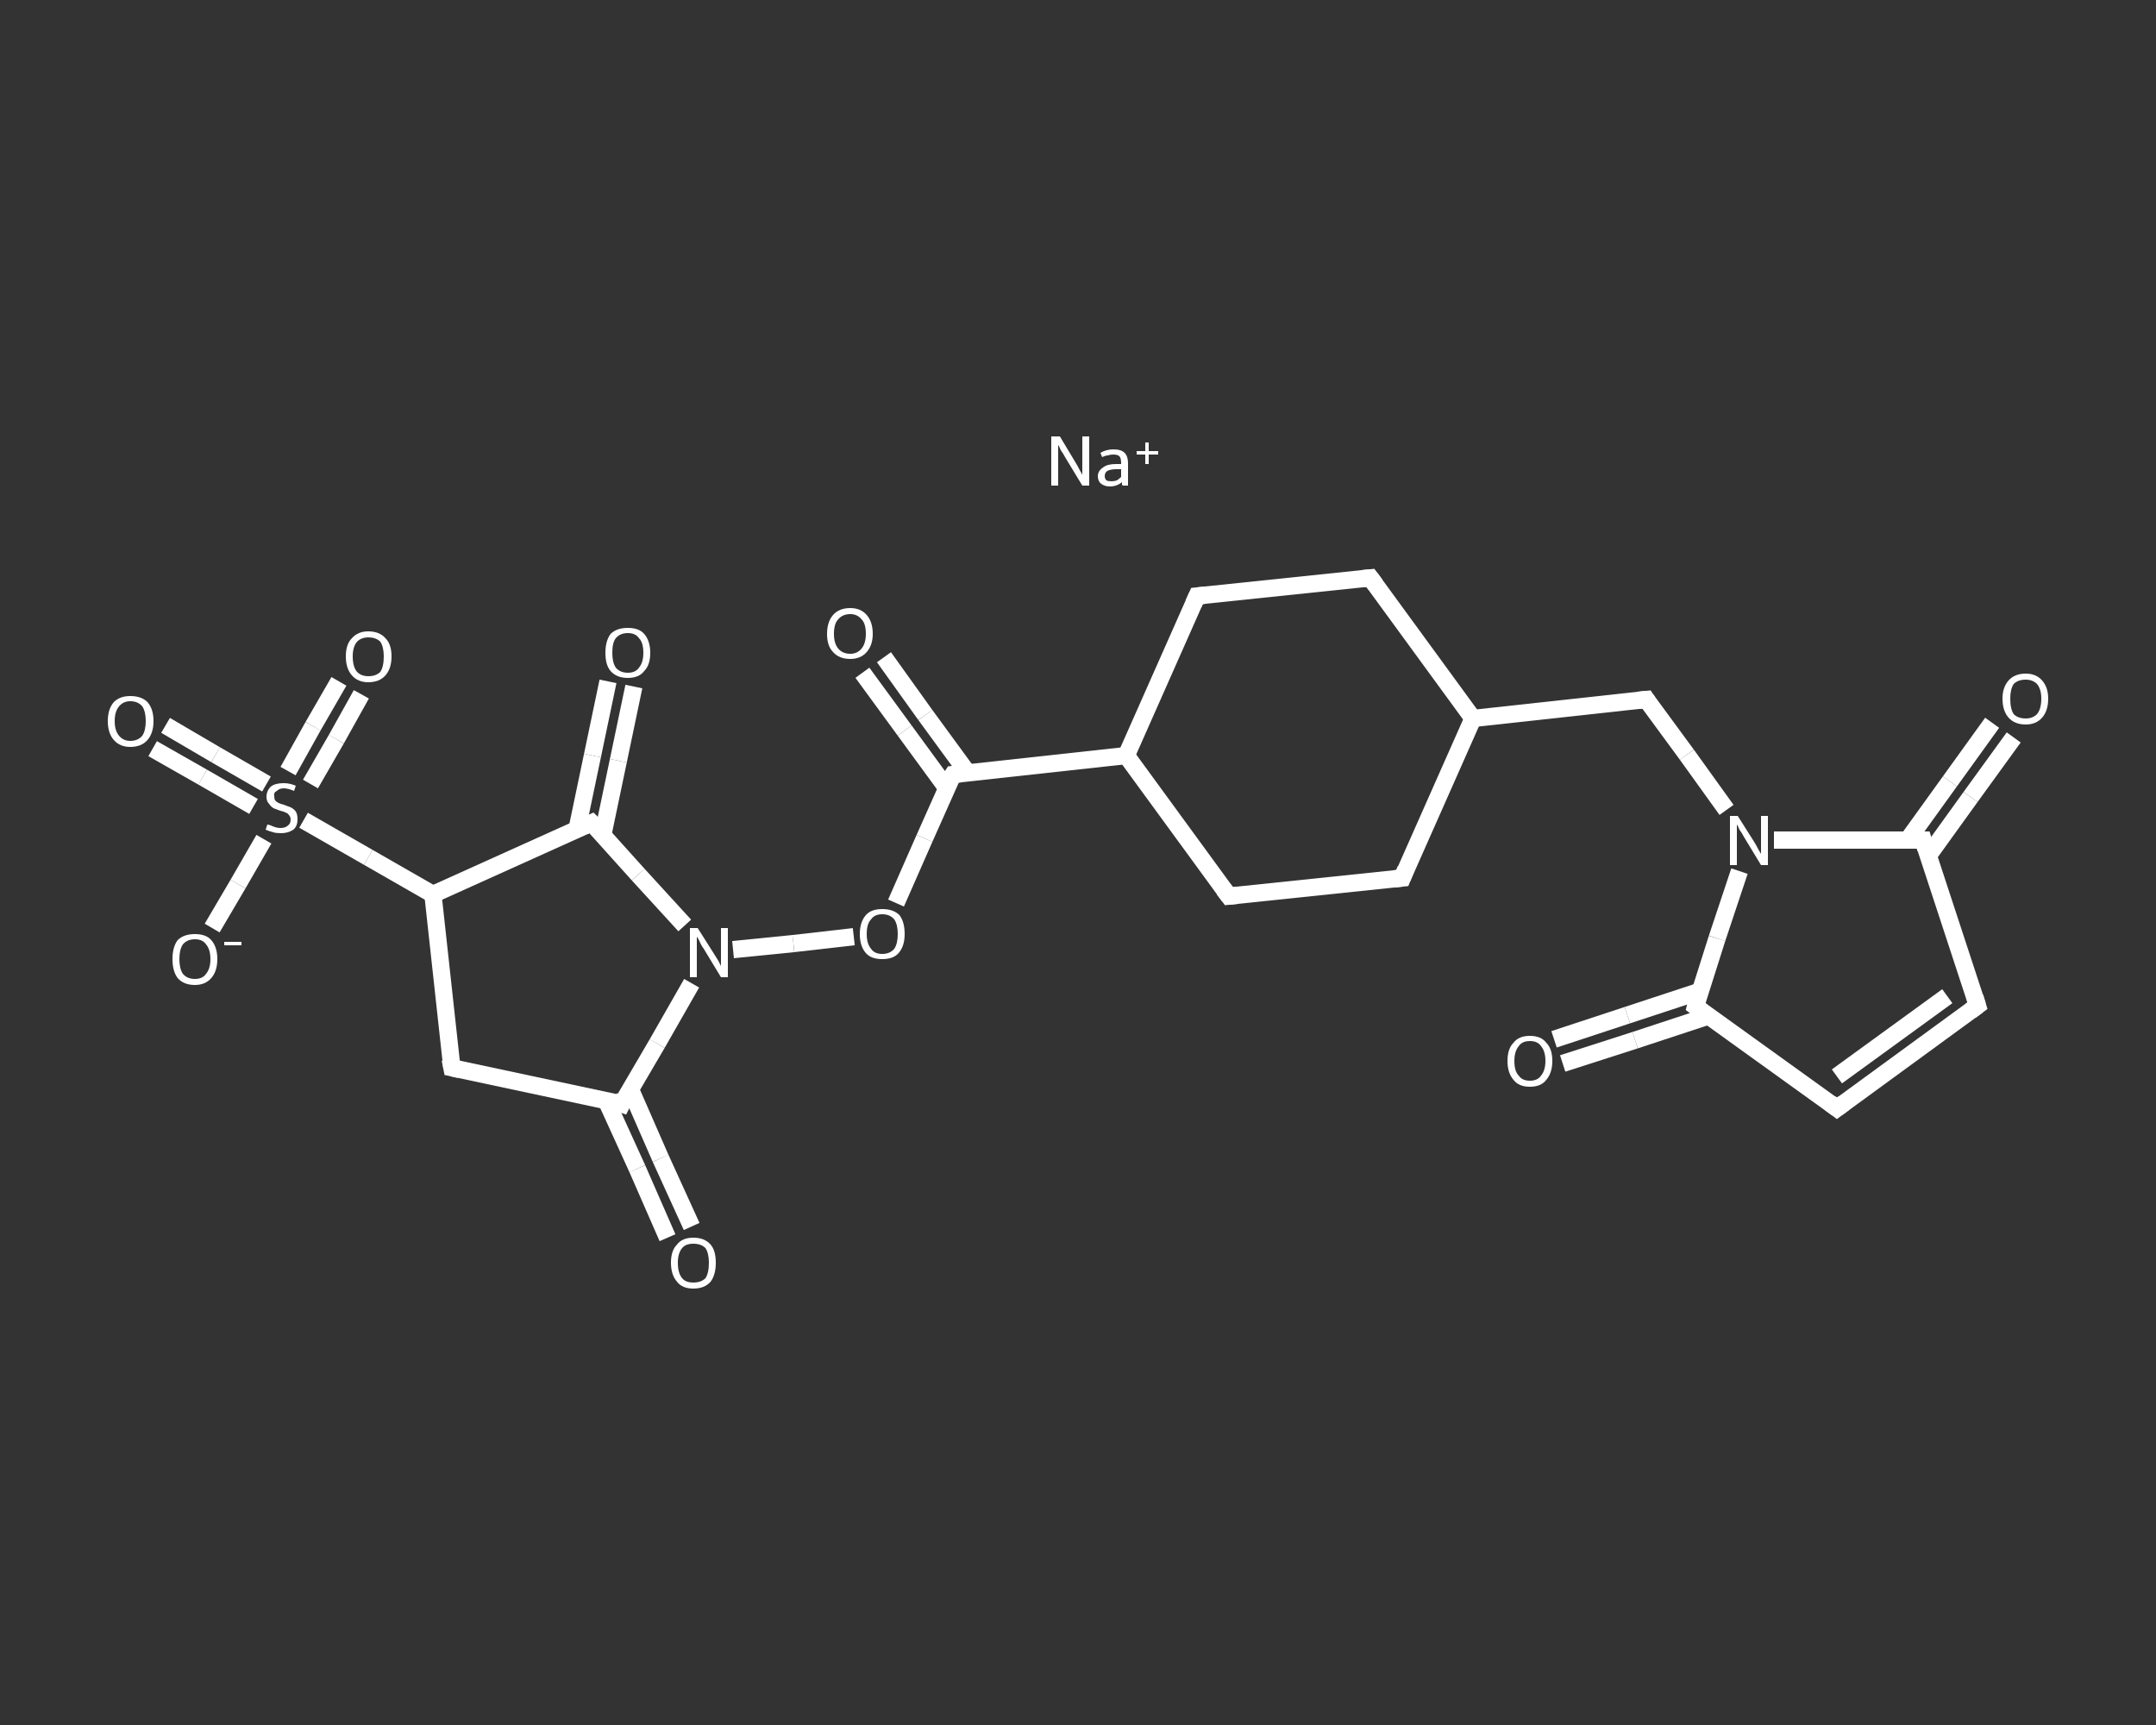 <?xml version='1.0' encoding='iso-8859-1'?>
<svg version='1.1' baseProfile='full'
              xmlns='http://www.w3.org/2000/svg'
                      xmlns:rdkit='http://www.rdkit.org/xml'
                      xmlns:xlink='http://www.w3.org/1999/xlink'
                  xml:space='preserve'
width='250px' height='200px' viewBox='0 0 250 200'>
<rect x="0" y="0" width="250" height="200" fill="#333333" stroke="none"/>
<!-- END OF HEADER -->
<rect style='opacity:1.0;fill:transparent;stroke:none' width='250.0' height='200.0' x='0.0' y='0.0'> </rect>
<path class='bond-0 atom-0 atom-1' d='M 102.5,76.2 L 107.3,82.9' style='fill:none;fill-rule:evenodd;stroke:#FFFFFF;stroke-width:2.0px;stroke-linecap:butt;stroke-linejoin:miter;stroke-opacity:1' />
<path class='bond-0 atom-0 atom-1' d='M 107.3,82.9 L 112.2,89.6' style='fill:none;fill-rule:evenodd;stroke:#FFFFFF;stroke-width:2.0px;stroke-linecap:butt;stroke-linejoin:miter;stroke-opacity:1' />
<path class='bond-0 atom-0 atom-1' d='M 100.0,78.0 L 104.9,84.7' style='fill:none;fill-rule:evenodd;stroke:#FFFFFF;stroke-width:2.0px;stroke-linecap:butt;stroke-linejoin:miter;stroke-opacity:1' />
<path class='bond-0 atom-0 atom-1' d='M 104.9,84.7 L 109.8,91.4' style='fill:none;fill-rule:evenodd;stroke:#FFFFFF;stroke-width:2.0px;stroke-linecap:butt;stroke-linejoin:miter;stroke-opacity:1' />
<path class='bond-1 atom-1 atom-2' d='M 110.5,89.8 L 107.2,97.2' style='fill:none;fill-rule:evenodd;stroke:#FFFFFF;stroke-width:2.0px;stroke-linecap:butt;stroke-linejoin:miter;stroke-opacity:1' />
<path class='bond-1 atom-1 atom-2' d='M 107.2,97.2 L 103.9,104.7' style='fill:none;fill-rule:evenodd;stroke:#FFFFFF;stroke-width:2.0px;stroke-linecap:butt;stroke-linejoin:miter;stroke-opacity:1' />
<path class='bond-2 atom-2 atom-3' d='M 99.0,108.6 L 92.0,109.4' style='fill:none;fill-rule:evenodd;stroke:#FFFFFF;stroke-width:2.0px;stroke-linecap:butt;stroke-linejoin:miter;stroke-opacity:1' />
<path class='bond-2 atom-2 atom-3' d='M 92.0,109.4 L 85.0,110.1' style='fill:none;fill-rule:evenodd;stroke:#FFFFFF;stroke-width:2.0px;stroke-linecap:butt;stroke-linejoin:miter;stroke-opacity:1' />
<path class='bond-3 atom-3 atom-4' d='M 80.2,114.0 L 76.2,121.0' style='fill:none;fill-rule:evenodd;stroke:#FFFFFF;stroke-width:2.0px;stroke-linecap:butt;stroke-linejoin:miter;stroke-opacity:1' />
<path class='bond-3 atom-3 atom-4' d='M 76.2,121.0 L 72.1,128.0' style='fill:none;fill-rule:evenodd;stroke:#FFFFFF;stroke-width:2.0px;stroke-linecap:butt;stroke-linejoin:miter;stroke-opacity:1' />
<path class='bond-4 atom-4 atom-5' d='M 70.3,127.6 L 73.9,135.5' style='fill:none;fill-rule:evenodd;stroke:#FFFFFF;stroke-width:2.0px;stroke-linecap:butt;stroke-linejoin:miter;stroke-opacity:1' />
<path class='bond-4 atom-4 atom-5' d='M 73.9,135.5 L 77.4,143.5' style='fill:none;fill-rule:evenodd;stroke:#FFFFFF;stroke-width:2.0px;stroke-linecap:butt;stroke-linejoin:miter;stroke-opacity:1' />
<path class='bond-4 atom-4 atom-5' d='M 73.1,126.3 L 76.6,134.3' style='fill:none;fill-rule:evenodd;stroke:#FFFFFF;stroke-width:2.0px;stroke-linecap:butt;stroke-linejoin:miter;stroke-opacity:1' />
<path class='bond-4 atom-4 atom-5' d='M 76.6,134.3 L 80.2,142.2' style='fill:none;fill-rule:evenodd;stroke:#FFFFFF;stroke-width:2.0px;stroke-linecap:butt;stroke-linejoin:miter;stroke-opacity:1' />
<path class='bond-5 atom-4 atom-6' d='M 72.1,128.0 L 52.4,123.8' style='fill:none;fill-rule:evenodd;stroke:#FFFFFF;stroke-width:2.0px;stroke-linecap:butt;stroke-linejoin:miter;stroke-opacity:1' />
<path class='bond-6 atom-6 atom-7' d='M 52.4,123.8 L 50.2,103.7' style='fill:none;fill-rule:evenodd;stroke:#FFFFFF;stroke-width:2.0px;stroke-linecap:butt;stroke-linejoin:miter;stroke-opacity:1' />
<path class='bond-7 atom-7 atom-8' d='M 50.2,103.7 L 42.7,99.4' style='fill:none;fill-rule:evenodd;stroke:#FFFFFF;stroke-width:2.0px;stroke-linecap:butt;stroke-linejoin:miter;stroke-opacity:1' />
<path class='bond-7 atom-7 atom-8' d='M 42.7,99.4 L 35.2,95.1' style='fill:none;fill-rule:evenodd;stroke:#FFFFFF;stroke-width:2.0px;stroke-linecap:butt;stroke-linejoin:miter;stroke-opacity:1' />
<path class='bond-8 atom-8 atom-9' d='M 30.9,90.9 L 25.0,87.5' style='fill:none;fill-rule:evenodd;stroke:#FFFFFF;stroke-width:2.0px;stroke-linecap:butt;stroke-linejoin:miter;stroke-opacity:1' />
<path class='bond-8 atom-8 atom-9' d='M 25.0,87.5 L 19.2,84.1' style='fill:none;fill-rule:evenodd;stroke:#FFFFFF;stroke-width:2.0px;stroke-linecap:butt;stroke-linejoin:miter;stroke-opacity:1' />
<path class='bond-8 atom-8 atom-9' d='M 29.4,93.5 L 23.5,90.1' style='fill:none;fill-rule:evenodd;stroke:#FFFFFF;stroke-width:2.0px;stroke-linecap:butt;stroke-linejoin:miter;stroke-opacity:1' />
<path class='bond-8 atom-8 atom-9' d='M 23.5,90.1 L 17.7,86.8' style='fill:none;fill-rule:evenodd;stroke:#FFFFFF;stroke-width:2.0px;stroke-linecap:butt;stroke-linejoin:miter;stroke-opacity:1' />
<path class='bond-9 atom-8 atom-10' d='M 36.0,90.9 L 39.0,85.7' style='fill:none;fill-rule:evenodd;stroke:#FFFFFF;stroke-width:2.0px;stroke-linecap:butt;stroke-linejoin:miter;stroke-opacity:1' />
<path class='bond-9 atom-8 atom-10' d='M 39.0,85.7 L 41.9,80.5' style='fill:none;fill-rule:evenodd;stroke:#FFFFFF;stroke-width:2.0px;stroke-linecap:butt;stroke-linejoin:miter;stroke-opacity:1' />
<path class='bond-9 atom-8 atom-10' d='M 33.4,89.4 L 36.3,84.2' style='fill:none;fill-rule:evenodd;stroke:#FFFFFF;stroke-width:2.0px;stroke-linecap:butt;stroke-linejoin:miter;stroke-opacity:1' />
<path class='bond-9 atom-8 atom-10' d='M 36.3,84.2 L 39.3,79.0' style='fill:none;fill-rule:evenodd;stroke:#FFFFFF;stroke-width:2.0px;stroke-linecap:butt;stroke-linejoin:miter;stroke-opacity:1' />
<path class='bond-10 atom-8 atom-11' d='M 30.6,97.3 L 27.6,102.5' style='fill:none;fill-rule:evenodd;stroke:#FFFFFF;stroke-width:2.0px;stroke-linecap:butt;stroke-linejoin:miter;stroke-opacity:1' />
<path class='bond-10 atom-8 atom-11' d='M 27.6,102.5 L 24.6,107.6' style='fill:none;fill-rule:evenodd;stroke:#FFFFFF;stroke-width:2.0px;stroke-linecap:butt;stroke-linejoin:miter;stroke-opacity:1' />
<path class='bond-11 atom-7 atom-12' d='M 50.2,103.7 L 68.6,95.4' style='fill:none;fill-rule:evenodd;stroke:#FFFFFF;stroke-width:2.0px;stroke-linecap:butt;stroke-linejoin:miter;stroke-opacity:1' />
<path class='bond-12 atom-12 atom-13' d='M 69.9,96.8 L 71.7,88.2' style='fill:none;fill-rule:evenodd;stroke:#FFFFFF;stroke-width:2.0px;stroke-linecap:butt;stroke-linejoin:miter;stroke-opacity:1' />
<path class='bond-12 atom-12 atom-13' d='M 71.7,88.2 L 73.5,79.6' style='fill:none;fill-rule:evenodd;stroke:#FFFFFF;stroke-width:2.0px;stroke-linecap:butt;stroke-linejoin:miter;stroke-opacity:1' />
<path class='bond-12 atom-12 atom-13' d='M 66.9,96.2 L 68.7,87.6' style='fill:none;fill-rule:evenodd;stroke:#FFFFFF;stroke-width:2.0px;stroke-linecap:butt;stroke-linejoin:miter;stroke-opacity:1' />
<path class='bond-12 atom-12 atom-13' d='M 68.7,87.6 L 70.5,79.0' style='fill:none;fill-rule:evenodd;stroke:#FFFFFF;stroke-width:2.0px;stroke-linecap:butt;stroke-linejoin:miter;stroke-opacity:1' />
<path class='bond-13 atom-1 atom-14' d='M 110.5,89.8 L 130.6,87.6' style='fill:none;fill-rule:evenodd;stroke:#FFFFFF;stroke-width:2.0px;stroke-linecap:butt;stroke-linejoin:miter;stroke-opacity:1' />
<path class='bond-14 atom-14 atom-15' d='M 130.6,87.6 L 142.5,103.9' style='fill:none;fill-rule:evenodd;stroke:#FFFFFF;stroke-width:2.0px;stroke-linecap:butt;stroke-linejoin:miter;stroke-opacity:1' />
<path class='bond-15 atom-15 atom-16' d='M 142.5,103.9 L 162.6,101.8' style='fill:none;fill-rule:evenodd;stroke:#FFFFFF;stroke-width:2.0px;stroke-linecap:butt;stroke-linejoin:miter;stroke-opacity:1' />
<path class='bond-16 atom-16 atom-17' d='M 162.6,101.8 L 170.8,83.3' style='fill:none;fill-rule:evenodd;stroke:#FFFFFF;stroke-width:2.0px;stroke-linecap:butt;stroke-linejoin:miter;stroke-opacity:1' />
<path class='bond-17 atom-17 atom-18' d='M 170.8,83.3 L 190.9,81.1' style='fill:none;fill-rule:evenodd;stroke:#FFFFFF;stroke-width:2.0px;stroke-linecap:butt;stroke-linejoin:miter;stroke-opacity:1' />
<path class='bond-18 atom-18 atom-19' d='M 190.9,81.1 L 195.6,87.5' style='fill:none;fill-rule:evenodd;stroke:#FFFFFF;stroke-width:2.0px;stroke-linecap:butt;stroke-linejoin:miter;stroke-opacity:1' />
<path class='bond-18 atom-18 atom-19' d='M 195.6,87.5 L 200.2,93.9' style='fill:none;fill-rule:evenodd;stroke:#FFFFFF;stroke-width:2.0px;stroke-linecap:butt;stroke-linejoin:miter;stroke-opacity:1' />
<path class='bond-19 atom-19 atom-20' d='M 205.7,97.4 L 214.3,97.4' style='fill:none;fill-rule:evenodd;stroke:#FFFFFF;stroke-width:2.0px;stroke-linecap:butt;stroke-linejoin:miter;stroke-opacity:1' />
<path class='bond-19 atom-19 atom-20' d='M 214.3,97.4 L 223.0,97.4' style='fill:none;fill-rule:evenodd;stroke:#FFFFFF;stroke-width:2.0px;stroke-linecap:butt;stroke-linejoin:miter;stroke-opacity:1' />
<path class='bond-20 atom-20 atom-21' d='M 223.6,99.2 L 228.5,92.4' style='fill:none;fill-rule:evenodd;stroke:#FFFFFF;stroke-width:2.0px;stroke-linecap:butt;stroke-linejoin:miter;stroke-opacity:1' />
<path class='bond-20 atom-20 atom-21' d='M 228.5,92.4 L 233.5,85.5' style='fill:none;fill-rule:evenodd;stroke:#FFFFFF;stroke-width:2.0px;stroke-linecap:butt;stroke-linejoin:miter;stroke-opacity:1' />
<path class='bond-20 atom-20 atom-21' d='M 221.2,97.4 L 226.1,90.6' style='fill:none;fill-rule:evenodd;stroke:#FFFFFF;stroke-width:2.0px;stroke-linecap:butt;stroke-linejoin:miter;stroke-opacity:1' />
<path class='bond-20 atom-20 atom-21' d='M 226.1,90.6 L 231.0,83.8' style='fill:none;fill-rule:evenodd;stroke:#FFFFFF;stroke-width:2.0px;stroke-linecap:butt;stroke-linejoin:miter;stroke-opacity:1' />
<path class='bond-21 atom-20 atom-22' d='M 223.0,97.4 L 229.3,116.6' style='fill:none;fill-rule:evenodd;stroke:#FFFFFF;stroke-width:2.0px;stroke-linecap:butt;stroke-linejoin:miter;stroke-opacity:1' />
<path class='bond-22 atom-22 atom-23' d='M 229.3,116.6 L 213.0,128.5' style='fill:none;fill-rule:evenodd;stroke:#FFFFFF;stroke-width:2.0px;stroke-linecap:butt;stroke-linejoin:miter;stroke-opacity:1' />
<path class='bond-22 atom-22 atom-23' d='M 225.8,115.5 L 213.0,124.8' style='fill:none;fill-rule:evenodd;stroke:#FFFFFF;stroke-width:2.0px;stroke-linecap:butt;stroke-linejoin:miter;stroke-opacity:1' />
<path class='bond-23 atom-23 atom-24' d='M 213.0,128.5 L 196.6,116.7' style='fill:none;fill-rule:evenodd;stroke:#FFFFFF;stroke-width:2.0px;stroke-linecap:butt;stroke-linejoin:miter;stroke-opacity:1' />
<path class='bond-24 atom-24 atom-25' d='M 197.2,114.9 L 188.7,117.7' style='fill:none;fill-rule:evenodd;stroke:#FFFFFF;stroke-width:2.0px;stroke-linecap:butt;stroke-linejoin:miter;stroke-opacity:1' />
<path class='bond-24 atom-24 atom-25' d='M 188.7,117.7 L 180.2,120.5' style='fill:none;fill-rule:evenodd;stroke:#FFFFFF;stroke-width:2.0px;stroke-linecap:butt;stroke-linejoin:miter;stroke-opacity:1' />
<path class='bond-24 atom-24 atom-25' d='M 198.1,117.8 L 189.6,120.6' style='fill:none;fill-rule:evenodd;stroke:#FFFFFF;stroke-width:2.0px;stroke-linecap:butt;stroke-linejoin:miter;stroke-opacity:1' />
<path class='bond-24 atom-24 atom-25' d='M 189.6,120.6 L 181.2,123.3' style='fill:none;fill-rule:evenodd;stroke:#FFFFFF;stroke-width:2.0px;stroke-linecap:butt;stroke-linejoin:miter;stroke-opacity:1' />
<path class='bond-25 atom-17 atom-26' d='M 170.8,83.3 L 158.9,67.0' style='fill:none;fill-rule:evenodd;stroke:#FFFFFF;stroke-width:2.0px;stroke-linecap:butt;stroke-linejoin:miter;stroke-opacity:1' />
<path class='bond-26 atom-26 atom-27' d='M 158.9,67.0 L 138.8,69.1' style='fill:none;fill-rule:evenodd;stroke:#FFFFFF;stroke-width:2.0px;stroke-linecap:butt;stroke-linejoin:miter;stroke-opacity:1' />
<path class='bond-27 atom-12 atom-3' d='M 68.6,95.4 L 74.0,101.4' style='fill:none;fill-rule:evenodd;stroke:#FFFFFF;stroke-width:2.0px;stroke-linecap:butt;stroke-linejoin:miter;stroke-opacity:1' />
<path class='bond-27 atom-12 atom-3' d='M 74.0,101.4 L 79.4,107.3' style='fill:none;fill-rule:evenodd;stroke:#FFFFFF;stroke-width:2.0px;stroke-linecap:butt;stroke-linejoin:miter;stroke-opacity:1' />
<path class='bond-28 atom-27 atom-14' d='M 138.8,69.1 L 130.6,87.6' style='fill:none;fill-rule:evenodd;stroke:#FFFFFF;stroke-width:2.0px;stroke-linecap:butt;stroke-linejoin:miter;stroke-opacity:1' />
<path class='bond-29 atom-24 atom-19' d='M 196.6,116.7 L 199.1,108.8' style='fill:none;fill-rule:evenodd;stroke:#FFFFFF;stroke-width:2.0px;stroke-linecap:butt;stroke-linejoin:miter;stroke-opacity:1' />
<path class='bond-29 atom-24 atom-19' d='M 199.1,108.8 L 201.7,101.0' style='fill:none;fill-rule:evenodd;stroke:#FFFFFF;stroke-width:2.0px;stroke-linecap:butt;stroke-linejoin:miter;stroke-opacity:1' />
<path d='M 110.3,90.1 L 110.5,89.8 L 111.5,89.7' style='fill:none;stroke:#FFFFFF;stroke-width:2.0px;stroke-linecap:butt;stroke-linejoin:miter;stroke-opacity:1;' />
<path d='M 72.3,127.6 L 72.1,128.0 L 71.2,127.7' style='fill:none;stroke:#FFFFFF;stroke-width:2.0px;stroke-linecap:butt;stroke-linejoin:miter;stroke-opacity:1;' />
<path d='M 53.3,124.0 L 52.4,123.8 L 52.2,122.8' style='fill:none;stroke:#FFFFFF;stroke-width:2.0px;stroke-linecap:butt;stroke-linejoin:miter;stroke-opacity:1;' />
<path d='M 67.7,95.8 L 68.6,95.4 L 68.9,95.7' style='fill:none;stroke:#FFFFFF;stroke-width:2.0px;stroke-linecap:butt;stroke-linejoin:miter;stroke-opacity:1;' />
<path d='M 141.9,103.1 L 142.5,103.9 L 143.5,103.8' style='fill:none;stroke:#FFFFFF;stroke-width:2.0px;stroke-linecap:butt;stroke-linejoin:miter;stroke-opacity:1;' />
<path d='M 161.6,101.9 L 162.6,101.8 L 163.0,100.8' style='fill:none;stroke:#FFFFFF;stroke-width:2.0px;stroke-linecap:butt;stroke-linejoin:miter;stroke-opacity:1;' />
<path d='M 189.9,81.2 L 190.9,81.1 L 191.1,81.4' style='fill:none;stroke:#FFFFFF;stroke-width:2.0px;stroke-linecap:butt;stroke-linejoin:miter;stroke-opacity:1;' />
<path d='M 222.6,97.4 L 223.0,97.4 L 223.3,98.4' style='fill:none;stroke:#FFFFFF;stroke-width:2.0px;stroke-linecap:butt;stroke-linejoin:miter;stroke-opacity:1;' />
<path d='M 229.0,115.6 L 229.3,116.6 L 228.5,117.2' style='fill:none;stroke:#FFFFFF;stroke-width:2.0px;stroke-linecap:butt;stroke-linejoin:miter;stroke-opacity:1;' />
<path d='M 213.8,127.9 L 213.0,128.5 L 212.2,127.9' style='fill:none;stroke:#FFFFFF;stroke-width:2.0px;stroke-linecap:butt;stroke-linejoin:miter;stroke-opacity:1;' />
<path d='M 197.4,117.3 L 196.6,116.7 L 196.7,116.3' style='fill:none;stroke:#FFFFFF;stroke-width:2.0px;stroke-linecap:butt;stroke-linejoin:miter;stroke-opacity:1;' />
<path d='M 159.5,67.8 L 158.9,67.0 L 157.9,67.1' style='fill:none;stroke:#FFFFFF;stroke-width:2.0px;stroke-linecap:butt;stroke-linejoin:miter;stroke-opacity:1;' />
<path d='M 139.8,69.0 L 138.8,69.1 L 138.4,70.0' style='fill:none;stroke:#FFFFFF;stroke-width:2.0px;stroke-linecap:butt;stroke-linejoin:miter;stroke-opacity:1;' />
<path class='atom-0' d='M 95.9 73.5
Q 95.9 72.1, 96.6 71.3
Q 97.3 70.5, 98.6 70.5
Q 99.8 70.5, 100.5 71.3
Q 101.2 72.1, 101.2 73.5
Q 101.2 74.8, 100.5 75.6
Q 99.8 76.4, 98.6 76.4
Q 97.3 76.4, 96.6 75.6
Q 95.9 74.9, 95.9 73.5
M 98.6 75.8
Q 99.4 75.8, 99.9 75.2
Q 100.4 74.6, 100.4 73.5
Q 100.4 72.3, 99.9 71.8
Q 99.4 71.2, 98.6 71.2
Q 97.7 71.2, 97.2 71.8
Q 96.7 72.3, 96.7 73.5
Q 96.7 74.6, 97.2 75.2
Q 97.7 75.8, 98.6 75.8
' fill='#FFFFFF'/>
<path class='atom-2' d='M 99.7 108.3
Q 99.7 106.9, 100.4 106.1
Q 101.0 105.4, 102.3 105.4
Q 103.6 105.4, 104.3 106.1
Q 104.9 106.9, 104.9 108.3
Q 104.9 109.7, 104.2 110.5
Q 103.6 111.2, 102.3 111.2
Q 101.0 111.2, 100.4 110.5
Q 99.7 109.7, 99.7 108.3
M 102.3 110.6
Q 103.2 110.6, 103.7 110.0
Q 104.1 109.4, 104.1 108.3
Q 104.1 107.2, 103.7 106.6
Q 103.2 106.0, 102.3 106.0
Q 101.4 106.0, 101.0 106.6
Q 100.5 107.1, 100.5 108.3
Q 100.5 109.4, 101.0 110.0
Q 101.4 110.6, 102.3 110.6
' fill='#FFFFFF'/>
<path class='atom-3' d='M 80.9 107.6
L 82.8 110.6
Q 83.0 110.9, 83.3 111.4
Q 83.6 112.0, 83.6 112.0
L 83.6 107.6
L 84.4 107.6
L 84.4 113.3
L 83.6 113.3
L 81.6 110.0
Q 81.3 109.6, 81.1 109.1
Q 80.9 108.7, 80.8 108.6
L 80.8 113.3
L 80.0 113.3
L 80.0 107.6
L 80.9 107.6
' fill='#FFFFFF'/>
<path class='atom-5' d='M 77.8 146.4
Q 77.8 145.0, 78.5 144.3
Q 79.1 143.5, 80.4 143.5
Q 81.7 143.5, 82.4 144.3
Q 83.0 145.0, 83.0 146.4
Q 83.0 147.8, 82.4 148.6
Q 81.7 149.4, 80.4 149.4
Q 79.1 149.4, 78.5 148.6
Q 77.8 147.8, 77.8 146.4
M 80.4 148.7
Q 81.3 148.7, 81.8 148.2
Q 82.2 147.6, 82.2 146.4
Q 82.2 145.3, 81.8 144.7
Q 81.3 144.2, 80.4 144.2
Q 79.5 144.2, 79.1 144.7
Q 78.6 145.3, 78.6 146.4
Q 78.6 147.6, 79.1 148.2
Q 79.5 148.7, 80.4 148.7
' fill='#FFFFFF'/>
<path class='atom-8' d='M 31.0 95.6
Q 31.1 95.6, 31.4 95.7
Q 31.6 95.8, 31.9 95.9
Q 32.2 96.0, 32.5 96.0
Q 33.1 96.0, 33.4 95.7
Q 33.7 95.5, 33.7 95.0
Q 33.7 94.7, 33.5 94.5
Q 33.4 94.3, 33.1 94.2
Q 32.9 94.1, 32.5 94.0
Q 32.0 93.8, 31.7 93.7
Q 31.4 93.5, 31.2 93.2
Q 30.9 92.9, 30.9 92.4
Q 30.9 91.7, 31.4 91.2
Q 31.9 90.8, 32.9 90.8
Q 33.6 90.8, 34.3 91.1
L 34.1 91.7
Q 33.4 91.4, 32.9 91.4
Q 32.4 91.4, 32.1 91.7
Q 31.7 91.9, 31.8 92.3
Q 31.8 92.6, 31.9 92.8
Q 32.1 93.0, 32.3 93.1
Q 32.5 93.2, 32.9 93.3
Q 33.4 93.5, 33.7 93.6
Q 34.1 93.8, 34.3 94.1
Q 34.5 94.4, 34.5 95.0
Q 34.5 95.8, 34.0 96.2
Q 33.4 96.6, 32.6 96.6
Q 32.0 96.6, 31.7 96.5
Q 31.3 96.4, 30.8 96.2
L 31.0 95.6
' fill='#FFFFFF'/>
<path class='atom-9' d='M 12.5 83.6
Q 12.5 82.2, 13.2 81.4
Q 13.9 80.7, 15.1 80.7
Q 16.4 80.7, 17.1 81.4
Q 17.8 82.2, 17.8 83.6
Q 17.8 85.0, 17.1 85.8
Q 16.4 86.6, 15.1 86.6
Q 13.9 86.6, 13.2 85.8
Q 12.5 85.0, 12.5 83.6
M 15.1 85.9
Q 16.0 85.9, 16.5 85.3
Q 16.9 84.7, 16.9 83.6
Q 16.9 82.5, 16.5 81.9
Q 16.0 81.3, 15.1 81.3
Q 14.3 81.3, 13.8 81.9
Q 13.3 82.5, 13.3 83.6
Q 13.3 84.7, 13.8 85.3
Q 14.3 85.9, 15.1 85.9
' fill='#FFFFFF'/>
<path class='atom-10' d='M 40.1 76.1
Q 40.1 74.7, 40.8 74.0
Q 41.5 73.2, 42.7 73.2
Q 44.0 73.2, 44.7 74.0
Q 45.4 74.7, 45.4 76.1
Q 45.4 77.5, 44.7 78.3
Q 44.0 79.1, 42.7 79.1
Q 41.5 79.1, 40.8 78.3
Q 40.1 77.5, 40.1 76.1
M 42.7 78.4
Q 43.6 78.4, 44.1 77.9
Q 44.5 77.3, 44.5 76.1
Q 44.5 75.0, 44.1 74.4
Q 43.6 73.9, 42.7 73.9
Q 41.9 73.9, 41.4 74.4
Q 40.9 75.0, 40.9 76.1
Q 40.9 77.3, 41.4 77.9
Q 41.9 78.4, 42.7 78.4
' fill='#FFFFFF'/>
<path class='atom-11' d='M 20.0 111.2
Q 20.0 109.8, 20.6 109.0
Q 21.3 108.3, 22.6 108.3
Q 23.9 108.3, 24.5 109.0
Q 25.2 109.8, 25.2 111.2
Q 25.2 112.6, 24.5 113.4
Q 23.8 114.2, 22.6 114.2
Q 21.3 114.2, 20.6 113.4
Q 20.0 112.6, 20.0 111.2
M 22.6 113.5
Q 23.5 113.5, 23.9 112.9
Q 24.4 112.3, 24.4 111.2
Q 24.4 110.1, 23.9 109.5
Q 23.5 108.9, 22.6 108.9
Q 21.7 108.9, 21.2 109.5
Q 20.8 110.1, 20.8 111.2
Q 20.8 112.3, 21.2 112.9
Q 21.7 113.5, 22.6 113.5
' fill='#FFFFFF'/>
<path class='atom-11' d='M 26.0 109.2
L 28.0 109.2
L 28.0 109.6
L 26.0 109.6
L 26.0 109.2
' fill='#FFFFFF'/>
<path class='atom-13' d='M 70.2 75.7
Q 70.2 74.3, 70.8 73.5
Q 71.5 72.8, 72.8 72.8
Q 74.1 72.8, 74.7 73.5
Q 75.4 74.3, 75.4 75.7
Q 75.4 77.1, 74.7 77.8
Q 74.1 78.6, 72.8 78.6
Q 71.5 78.6, 70.8 77.8
Q 70.2 77.1, 70.2 75.7
M 72.8 78.0
Q 73.7 78.0, 74.1 77.4
Q 74.6 76.8, 74.6 75.7
Q 74.6 74.5, 74.1 74.0
Q 73.7 73.4, 72.8 73.4
Q 71.9 73.4, 71.4 74.0
Q 71.0 74.5, 71.0 75.7
Q 71.0 76.8, 71.4 77.4
Q 71.9 78.0, 72.8 78.0
' fill='#FFFFFF'/>
<path class='atom-19' d='M 201.5 94.6
L 203.4 97.6
Q 203.6 97.9, 203.9 98.5
Q 204.2 99.0, 204.2 99.0
L 204.2 94.6
L 205.0 94.6
L 205.0 100.3
L 204.2 100.3
L 202.2 97.0
Q 202.0 96.6, 201.7 96.2
Q 201.5 95.7, 201.4 95.6
L 201.4 100.3
L 200.6 100.3
L 200.6 94.6
L 201.5 94.6
' fill='#FFFFFF'/>
<path class='atom-21' d='M 232.2 81.0
Q 232.2 79.7, 232.9 78.9
Q 233.6 78.1, 234.9 78.1
Q 236.1 78.1, 236.8 78.9
Q 237.5 79.7, 237.5 81.0
Q 237.5 82.4, 236.8 83.2
Q 236.1 84.0, 234.9 84.0
Q 233.6 84.0, 232.9 83.2
Q 232.2 82.4, 232.2 81.0
M 234.9 83.3
Q 235.7 83.3, 236.2 82.8
Q 236.7 82.2, 236.7 81.0
Q 236.7 79.9, 236.2 79.3
Q 235.7 78.8, 234.9 78.8
Q 234.0 78.8, 233.5 79.3
Q 233.1 79.9, 233.1 81.0
Q 233.1 82.2, 233.5 82.8
Q 234.0 83.3, 234.9 83.3
' fill='#FFFFFF'/>
<path class='atom-25' d='M 174.8 123.0
Q 174.8 121.6, 175.5 120.9
Q 176.1 120.1, 177.4 120.1
Q 178.7 120.1, 179.3 120.9
Q 180.0 121.6, 180.0 123.0
Q 180.0 124.4, 179.3 125.2
Q 178.7 126.0, 177.4 126.0
Q 176.1 126.0, 175.5 125.2
Q 174.8 124.4, 174.8 123.0
M 177.4 125.3
Q 178.3 125.3, 178.7 124.7
Q 179.2 124.1, 179.2 123.0
Q 179.2 121.9, 178.7 121.3
Q 178.3 120.7, 177.4 120.7
Q 176.5 120.7, 176.1 121.3
Q 175.6 121.9, 175.6 123.0
Q 175.6 124.2, 176.1 124.7
Q 176.5 125.3, 177.4 125.3
' fill='#FFFFFF'/>
<path class='atom-28' d='M 122.9 50.6
L 124.7 53.6
Q 124.9 53.9, 125.2 54.5
Q 125.5 55.0, 125.5 55.1
L 125.5 50.6
L 126.3 50.6
L 126.3 56.3
L 125.5 56.3
L 123.5 53.0
Q 123.3 52.6, 123.0 52.2
Q 122.8 51.7, 122.7 51.6
L 122.7 56.3
L 121.9 56.3
L 121.9 50.6
L 122.9 50.6
' fill='#FFFFFF'/>
<path class='atom-28' d='M 127.3 55.2
Q 127.3 54.6, 127.9 54.2
Q 128.4 53.8, 129.4 53.8
L 130.0 53.8
L 130.0 53.7
Q 130.0 53.1, 129.8 52.9
Q 129.6 52.7, 129.1 52.7
Q 128.7 52.7, 128.5 52.8
Q 128.2 52.8, 127.8 53.0
L 127.6 52.5
Q 128.3 52.1, 129.1 52.1
Q 130.0 52.1, 130.4 52.5
Q 130.8 52.9, 130.8 53.7
L 130.8 56.3
L 130.2 56.3
Q 130.2 56.3, 130.1 56.2
Q 130.1 56.1, 130.1 55.9
Q 129.5 56.4, 128.7 56.4
Q 128.1 56.4, 127.7 56.1
Q 127.3 55.8, 127.3 55.2
M 128.1 55.2
Q 128.1 55.5, 128.3 55.7
Q 128.5 55.8, 128.9 55.8
Q 129.2 55.8, 129.5 55.7
Q 129.8 55.5, 130.0 55.3
L 130.0 54.4
L 129.4 54.4
Q 128.8 54.4, 128.4 54.6
Q 128.1 54.8, 128.1 55.2
' fill='#FFFFFF'/>
<path class='atom-28' d='M 131.8 52.3
L 132.8 52.3
L 132.8 51.3
L 133.2 51.3
L 133.2 52.3
L 134.3 52.3
L 134.3 52.7
L 133.2 52.7
L 133.2 53.8
L 132.8 53.8
L 132.8 52.7
L 131.8 52.7
L 131.8 52.3
' fill='#FFFFFF'/>
</svg>
